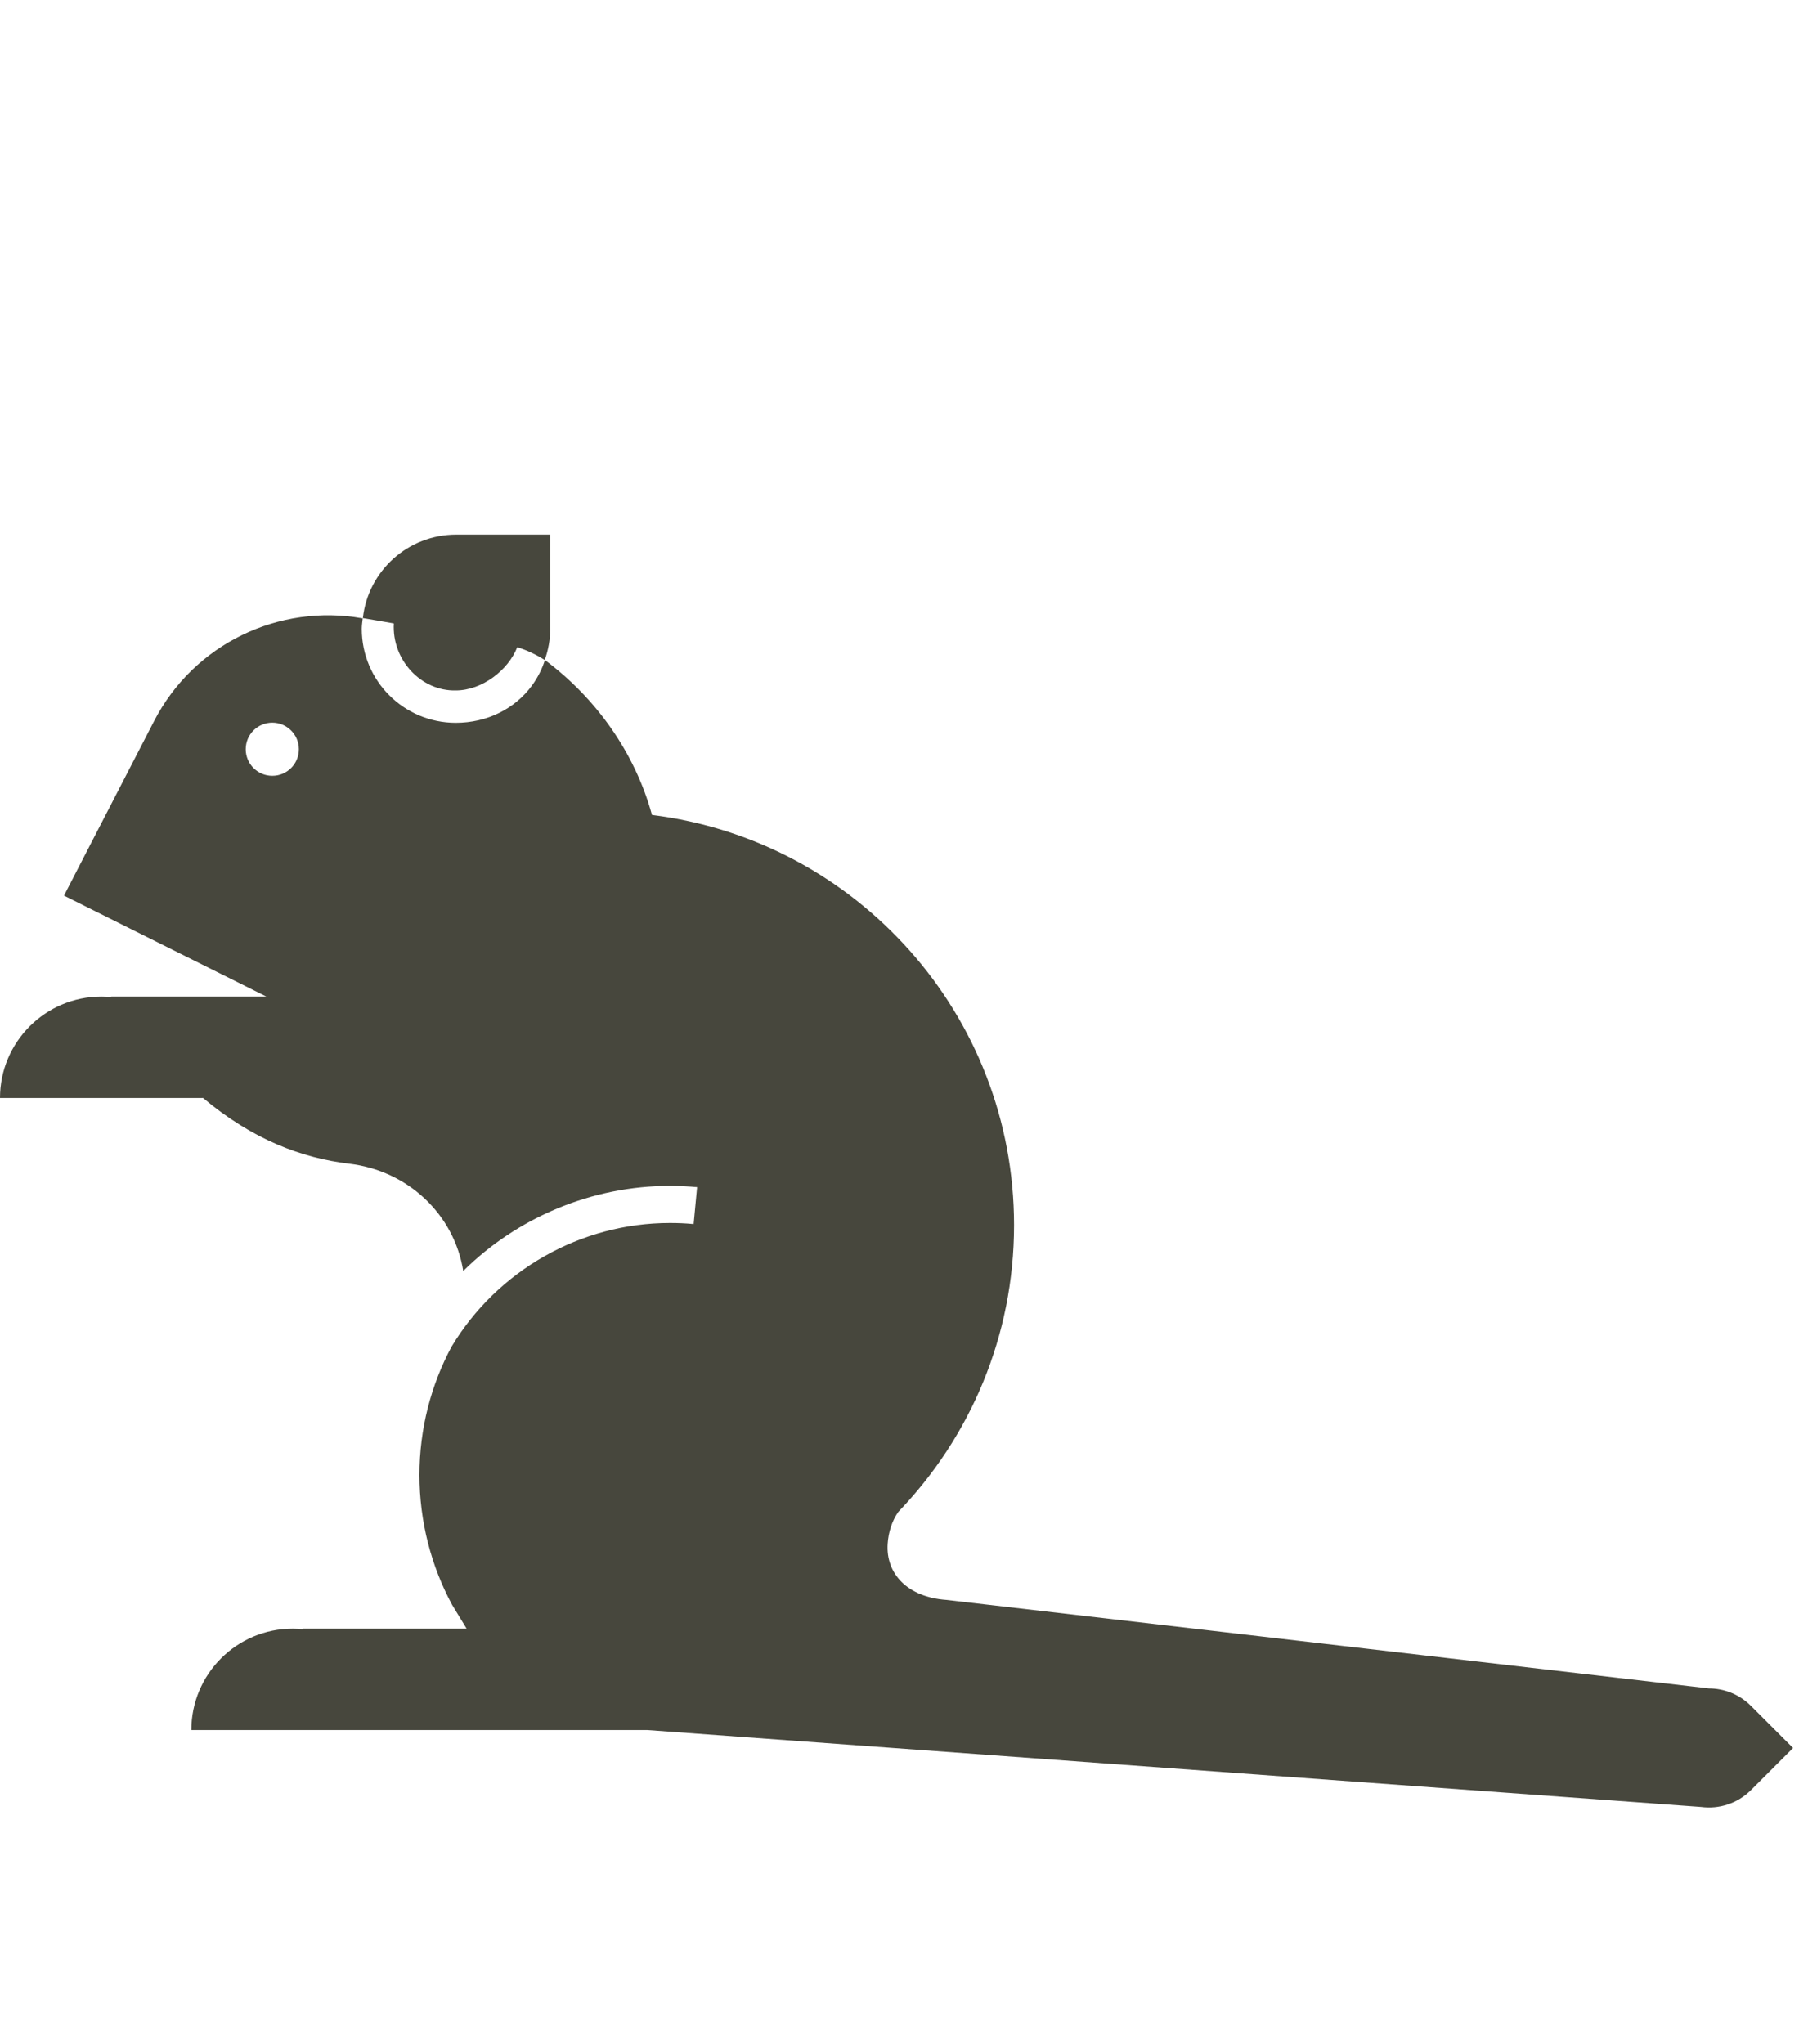 <svg width="115" height="130" viewBox="0 0 115 130" fill="none" xmlns="http://www.w3.org/2000/svg">
<path d="M12.89 69.81C16.07 72.49 19.22 73.65 22.21 74.01C25.93 74.45 28.89 77.21 29.47 80.86V80.83C32.91 77.42 37.66 75.42 42.61 75.42C43.19 75.42 43.77 75.45 44.34 75.5L44.12 77.85C43.62 77.8 43.11 77.78 42.61 77.78C36.94 77.78 31.64 80.79 28.72 85.65C27.42 88.08 26.68 90.86 26.68 93.81C26.68 96.76 27.43 99.61 28.76 102.07L29.68 103.58H19.24V103.61C19.04 103.59 18.83 103.58 18.62 103.58C15.06 103.58 12.17 106.47 12.17 110.03H19.24H25.07H41.19L108.2 114.92C109.33 115.07 110.51 114.71 111.37 113.85L114.05 111.17L111.37 108.49C110.63 107.75 109.66 107.38 108.69 107.38L60.18 101.75C57.7 101.57 56.34 100.07 56.46 98.19C56.51 97.43 56.74 96.72 57.14 96.15C61.69 91.42 64.5 85 64.5 77.92C64.5 64.5 54.45 53.44 41.47 51.83C40.38 47.84 37.88 44.37 34.65 41.97C34.87 41.35 35 40.68 35 39.98V34H29.02C25.94 34 23.41 36.32 23.08 39.31C23.16 39.32 23.94 39.46 24.02 39.47C24.12 39.49 24.96 39.63 25.05 39.65C24.92 41.98 26.79 43.96 28.99 43.91C30.66 43.91 32.33 42.62 32.9 41.16C33.18 41.25 33.49 41.36 33.82 41.52C34.14 41.67 34.42 41.83 34.66 41.98C34.5 42.48 34.24 43.05 33.82 43.62C32.74 45.08 30.98 45.97 28.99 45.97C25.69 45.97 23.01 43.3 23.01 39.99C23.01 39.79 23.05 39.51 23.07 39.32C23.07 39.34 23.07 39.36 23.07 39.32H23.03C17.8 38.39 12.35 40.9 9.79 45.88L4.07 56.96L16.94 63.38H7.07V63.41C6.87 63.39 6.66 63.38 6.45 63.38C2.89 63.38 0 66.27 0 69.83H7.07H12.9L12.89 69.81ZM17.32 49.34C16.38 49.34 15.63 48.58 15.63 47.65C15.63 46.71 16.39 45.96 17.32 45.96C18.25 45.96 19.01 46.72 19.01 47.65C19.01 48.59 18.25 49.34 17.32 49.34Z" fill="#47473D"/>
</svg>
